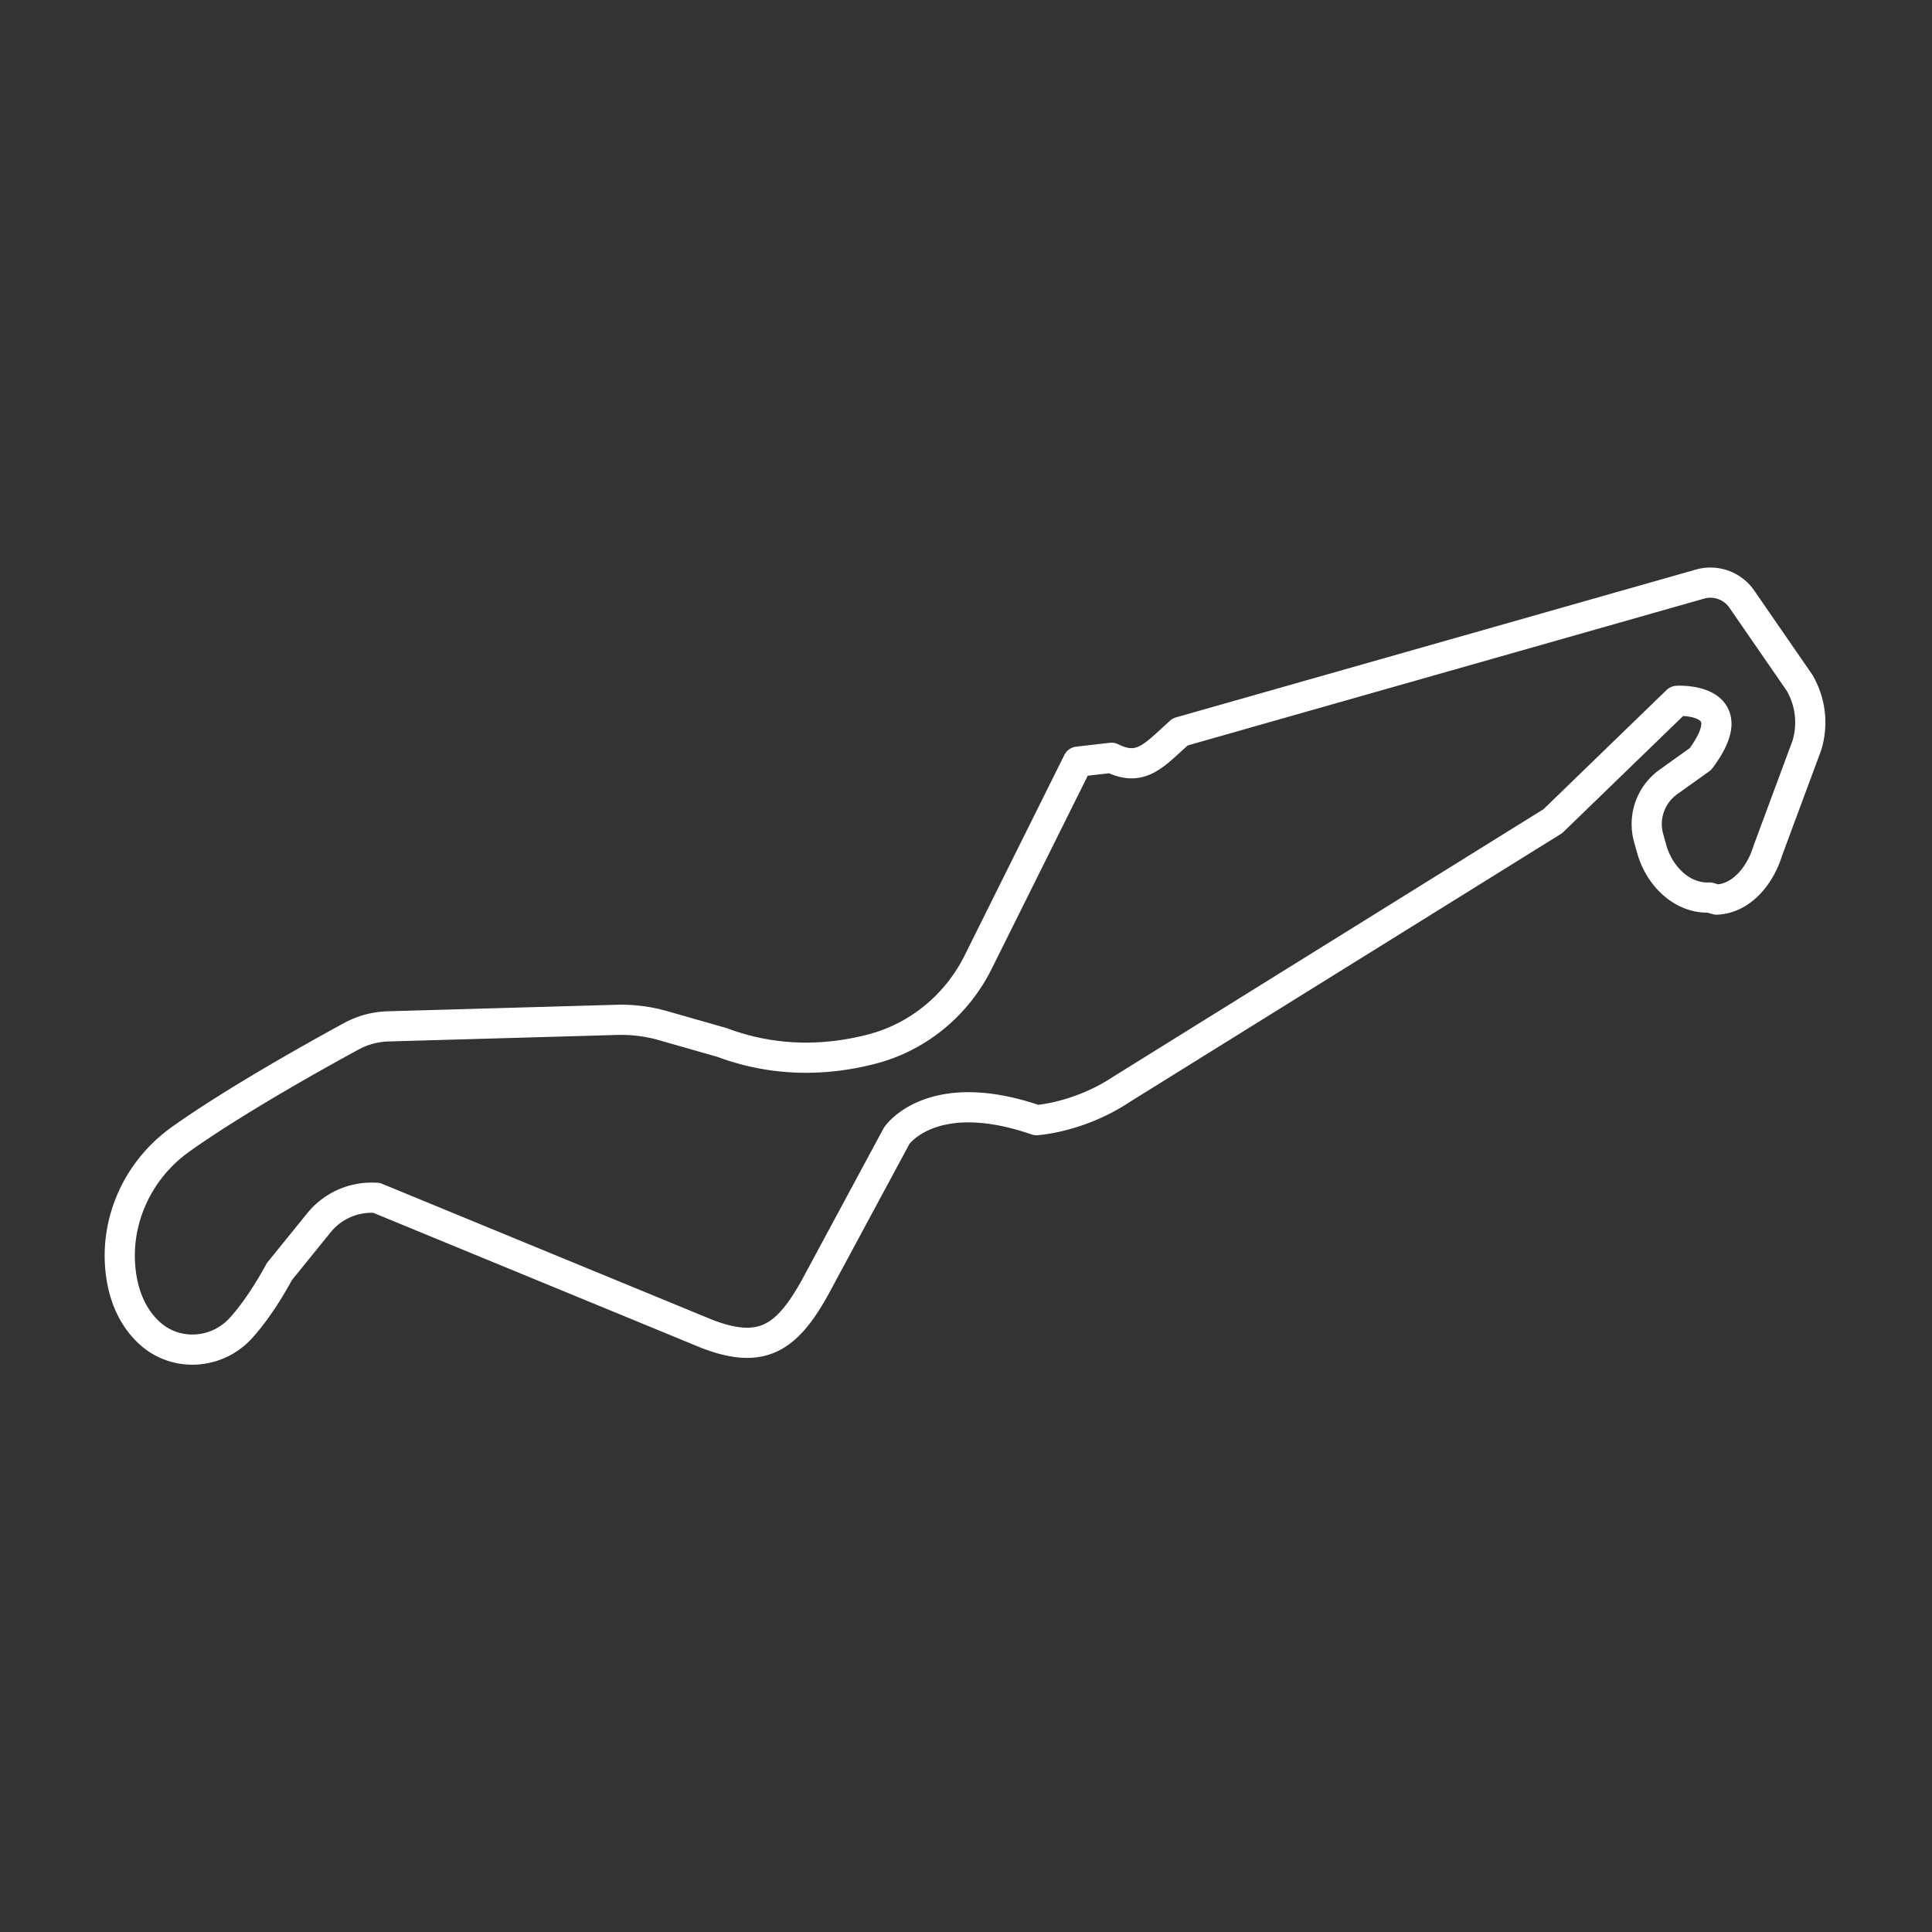 <svg xmlns="http://www.w3.org/2000/svg" width="480" height="480" fill="none"><rect width="100%" height="100%" fill="#333333" stroke="none"/><path stroke="#fff" stroke-linecap="round" stroke-linejoin="round" stroke-width="7.5" d="m93.53 297.59 81.99 33.76c13.66 5.3 19.91 1.25 27.01-11.57l20.26-37.62s8.68-12.86 34.72-3.86c0 0 10.61-.64 21.22-7.72l107.07-66.56 30.87-29.9s17.36-.96 5.79 14.47l-7.95 5.68a12.856 12.856 0 0 0-4.91 13.93l.77 2.75c1.85 6.62 7.47 12.33 14.34 12.04l1.78.51c6.27-.27 10.86-6.08 12.69-12.08l9.73-26.22c1.59-5.22.93-10.86-1.82-15.57l-14.34-20.78a9.476 9.476 0 0 0-10.4-3.73L293.2 181.84l-1.03.94c-5.77 5.25-9.03 8.98-16.01 5.49l-8.36.96-24.78 49.81c-5.29 10.64-14.87 18.59-26.37 21.59-10.12 2.64-23.23 3.63-37.27-1.63l-14.61-4.17a38.002 38.002 0 0 0-11.52-1.45L96.41 255c-3.19.09-6.31.93-9.12 2.46-8.76 4.76-28.95 16.01-42.4 25.58-10.73 7.63-16.63 20.58-14.81 33.63.72 5.17 2.66 10.29 6.77 14.24 6.57 6.31 17.02 5.72 23.09-1.06 2.8-3.12 6.01-7.58 9.48-13.94l9.82-12.12c3.33-4.11 8.4-6.41 13.68-6.22l.61.02Z"/></svg>